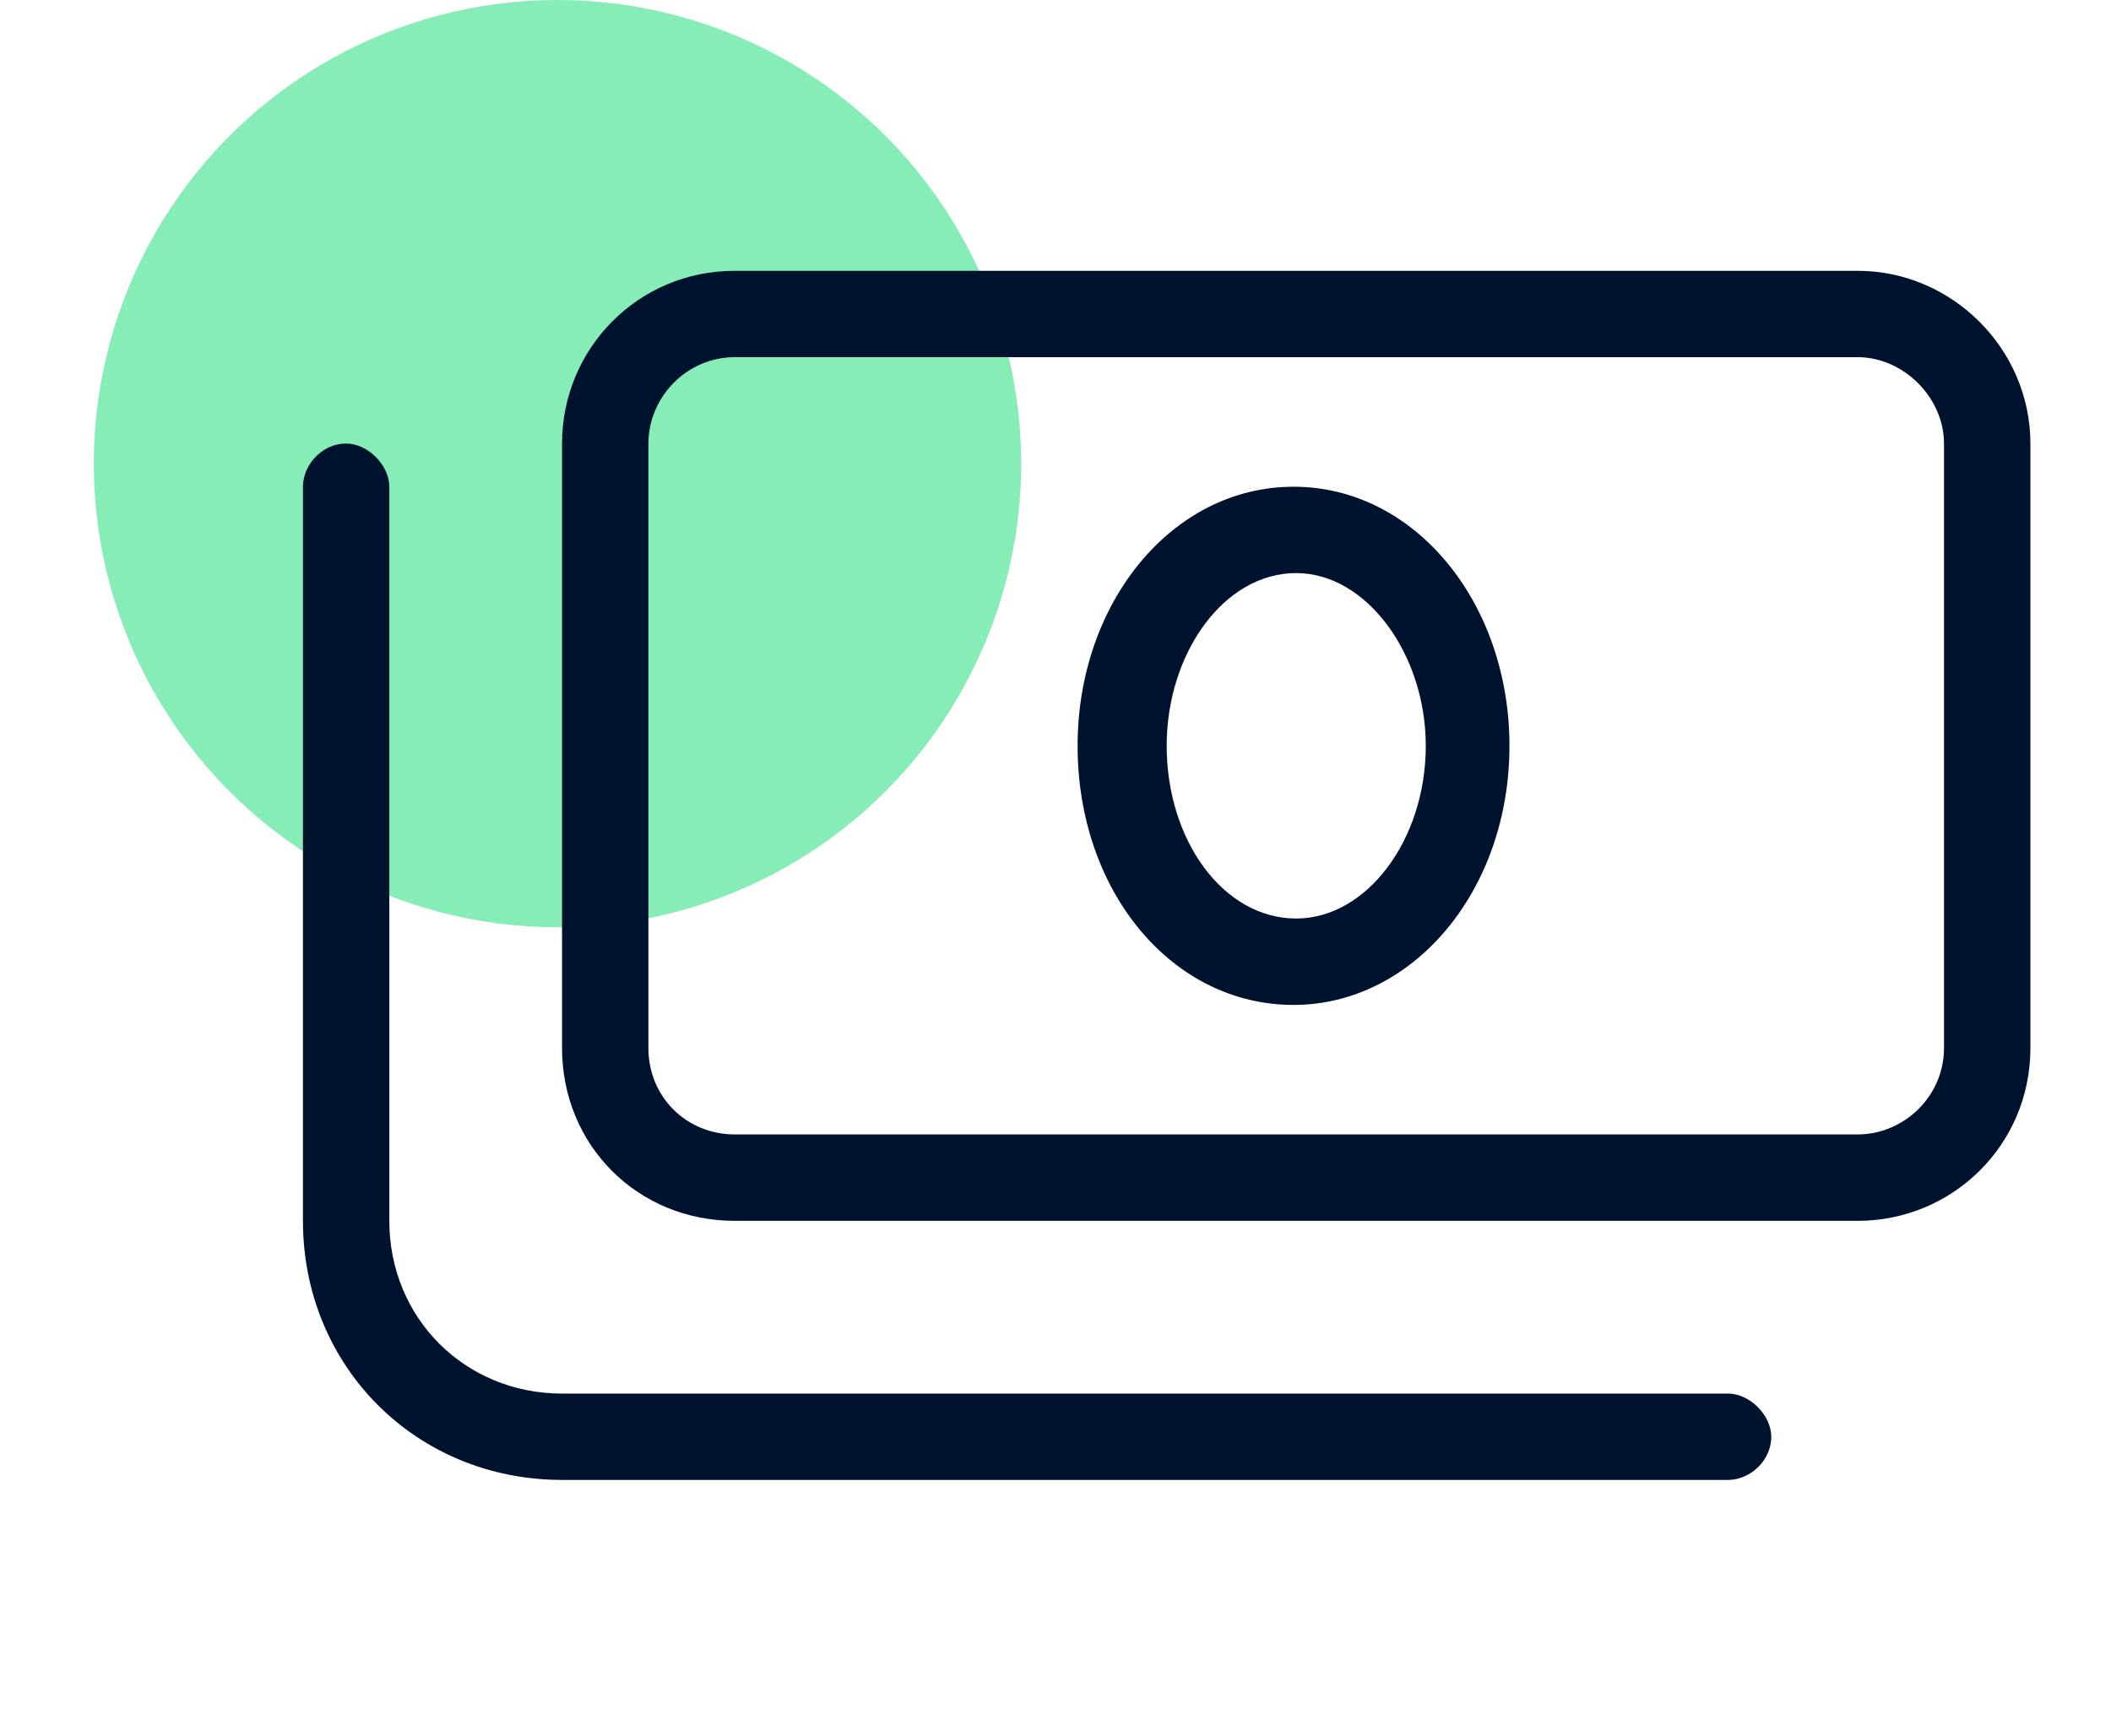 <svg width="45" height="37" viewBox="0 0 45 37" fill="none" xmlns="http://www.w3.org/2000/svg">
<circle cx="11.884" cy="9.884" r="9.884" fill="#87EDB7"/>
<path d="M36.837 29.708C37.298 29.708 37.758 30.168 37.758 30.629C37.758 31.146 37.298 31.549 36.837 31.549H11.981C8.874 31.549 6.458 29.133 6.458 26.026V10.376C6.458 9.915 6.861 9.455 7.378 9.455C7.839 9.455 8.299 9.915 8.299 10.376V26.026C8.299 28.097 9.91 29.708 11.981 29.708H36.837ZM39.599 5.773C41.613 5.773 43.282 7.441 43.282 9.455V22.343C43.282 24.415 41.613 26.026 39.599 26.026H15.664C13.592 26.026 11.981 24.415 11.981 22.343V9.455C11.981 7.441 13.592 5.773 15.664 5.773H39.599ZM41.44 22.343V9.455C41.44 8.477 40.577 7.614 39.599 7.614H15.664C14.628 7.614 13.822 8.477 13.822 9.455V22.343C13.822 23.379 14.628 24.184 15.664 24.184H39.599C40.577 24.184 41.44 23.379 41.44 22.343ZM27.574 10.376C30.163 10.376 32.177 12.85 32.177 15.899C32.177 19.006 30.106 21.423 27.574 21.423C24.985 21.423 22.971 19.006 22.971 15.899C22.971 12.85 24.985 10.376 27.574 10.376ZM27.631 19.581C29.127 19.581 30.393 17.913 30.393 15.899C30.393 13.943 29.127 12.217 27.631 12.217C26.078 12.217 24.87 13.943 24.87 15.899C24.87 17.913 26.078 19.581 27.631 19.581Z" fill="#00132E"/>
</svg>

